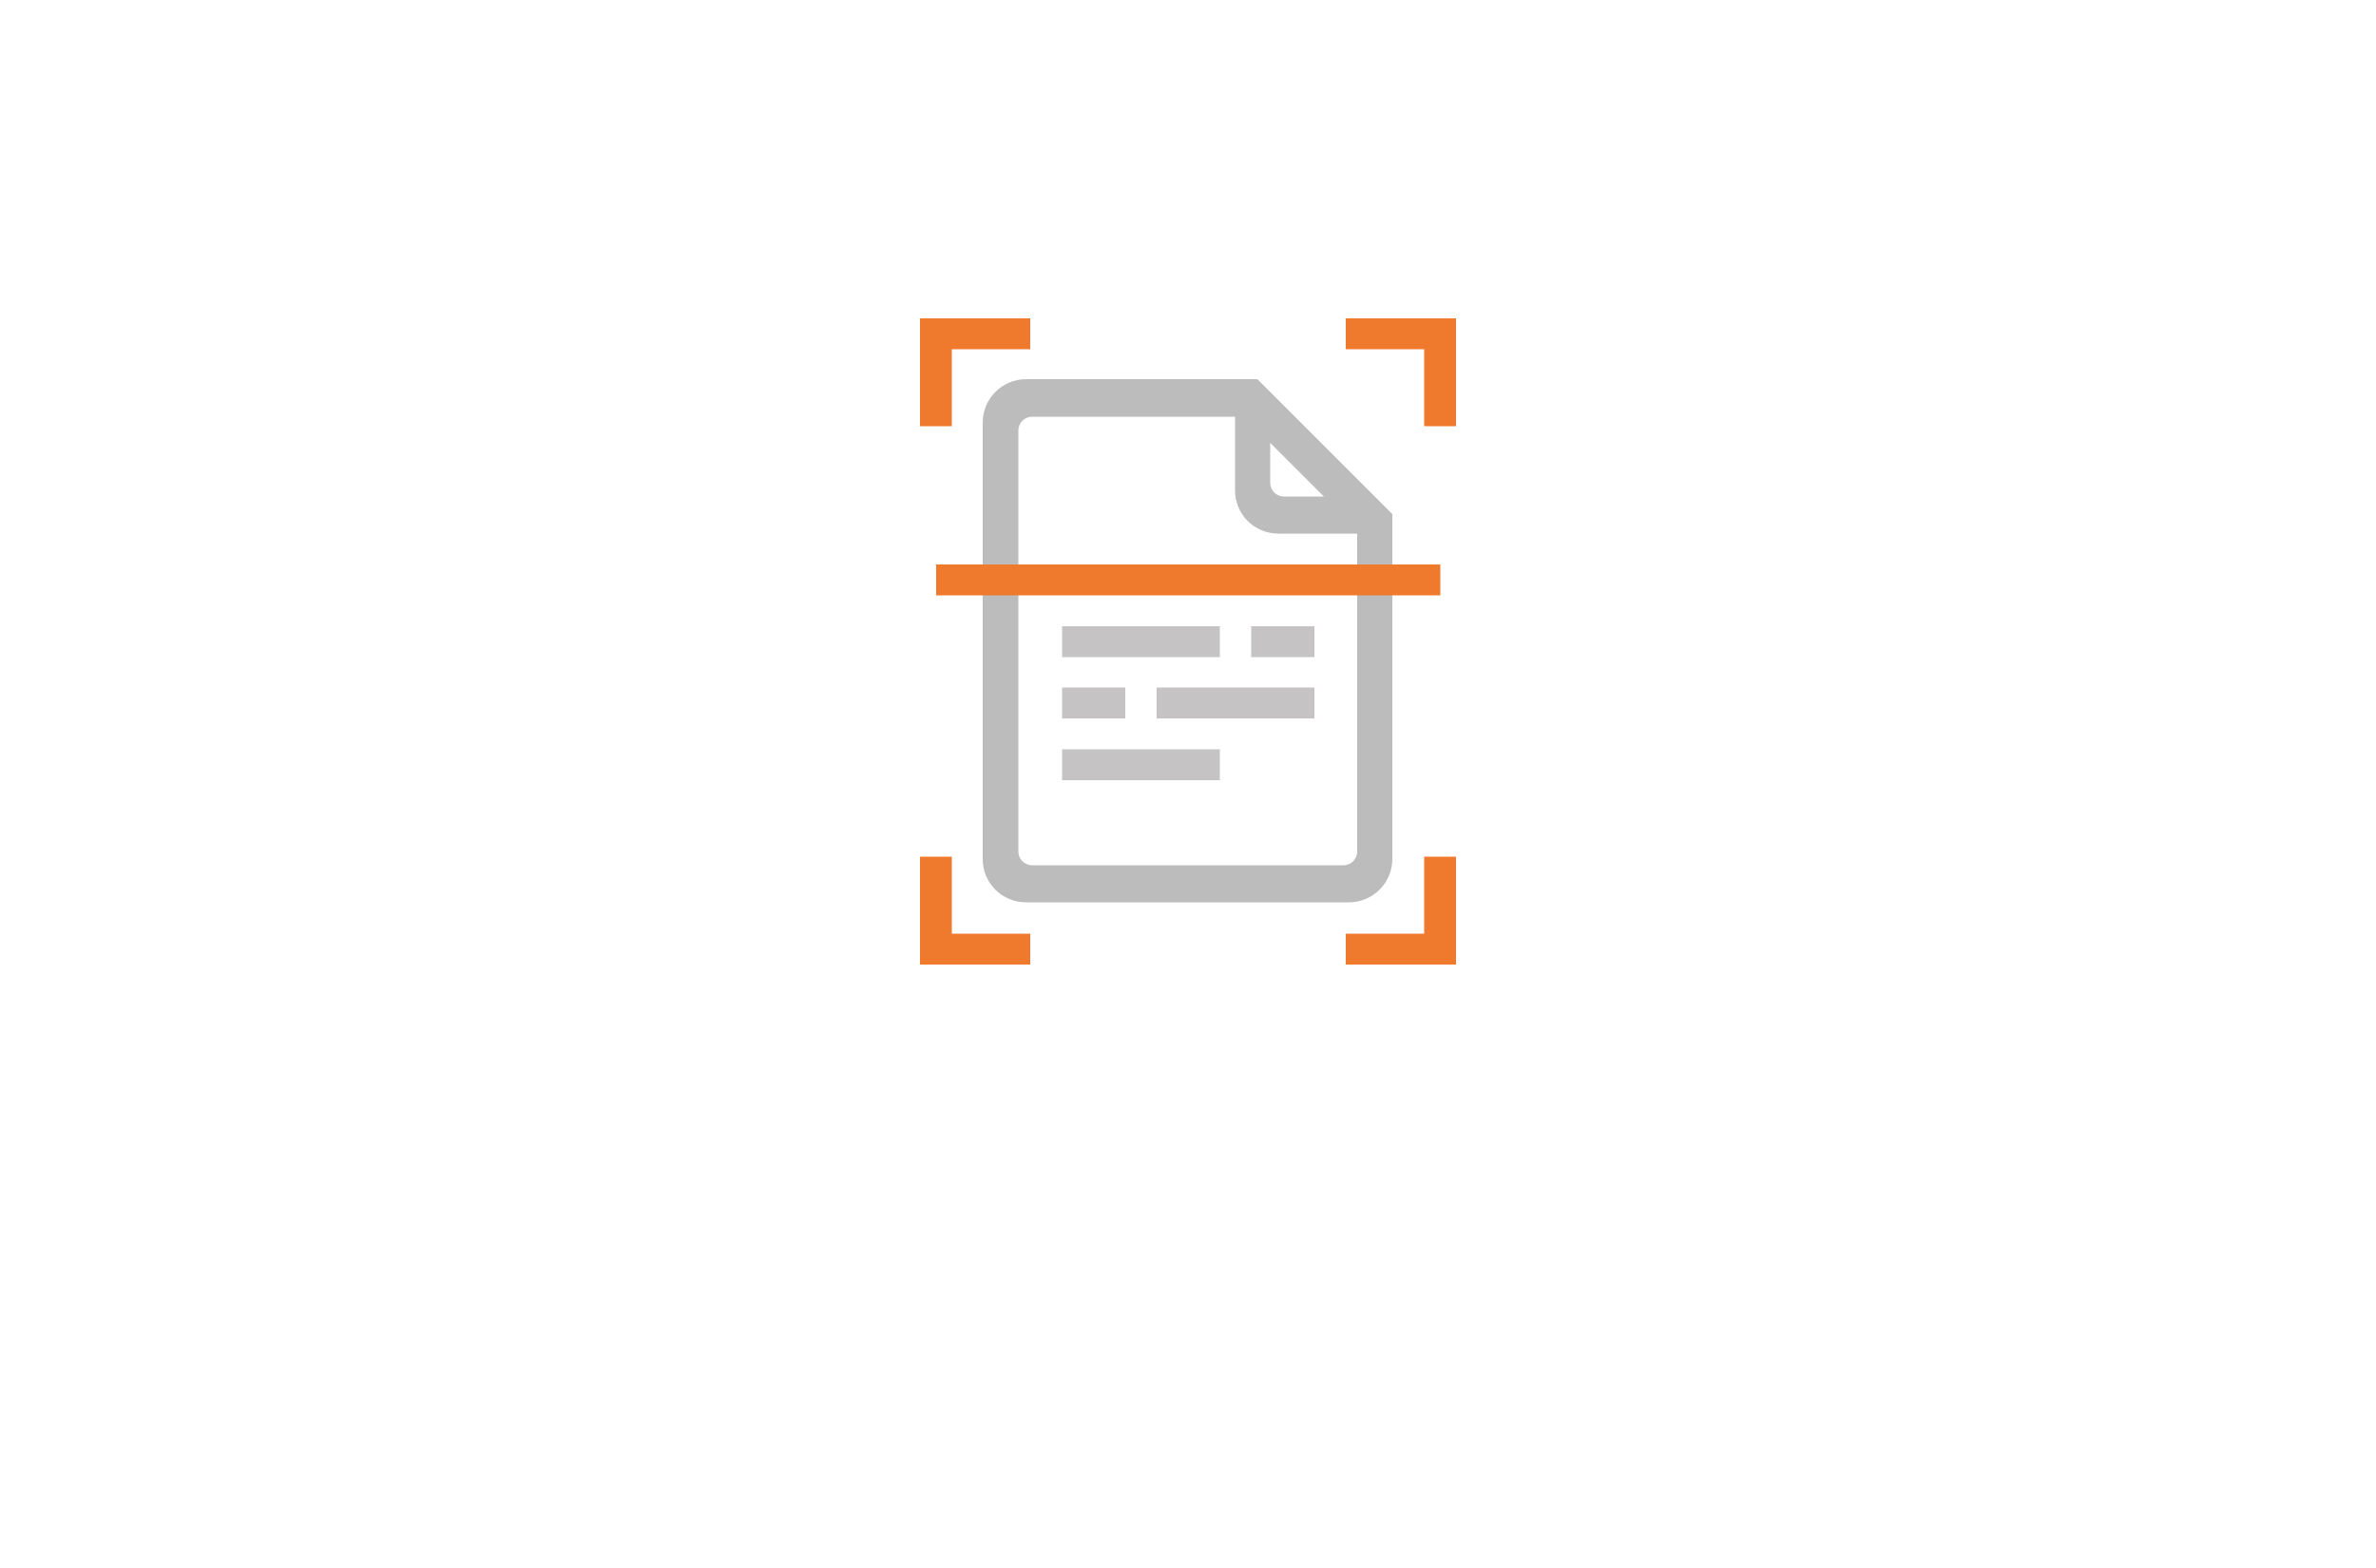 <?xml version="1.0" encoding="UTF-8"?>
<svg id="Layer_1" data-name="Layer 1" xmlns="http://www.w3.org/2000/svg" version="1.1" xmlns:xlink="http://www.w3.org/1999/xlink" viewBox="0 0 500 330">
  <defs>
    <style>
      .cls-1 {
        fill: #ef7a2d;
      }

      .cls-1, .cls-2, .cls-3, .cls-4 {
        stroke-width: 0px;
      }

      .cls-2 {
        fill: none;
      }

      .cls-3 {
        fill: #c6c3c4;
      }

      .cls-4 {
        fill: #bdbcbc;
      }

      .cls-5 {
        clip-path: url(#clippath);
      }
    </style>
    <clipPath id="clippath">
      <rect class="cls-2" x="193.6" y="67" width="112.7" height="136"/>
    </clipPath>
  </defs>
  <rect class="cls-3" x="223.5" y="131.8" width="33.2" height="6.5"/>
  <rect class="cls-3" x="223.5" y="157.7" width="33.2" height="6.5"/>
  <rect class="cls-3" x="243.4" y="144.7" width="33.2" height="6.5"/>
  <rect class="cls-3" x="263.3" y="131.8" width="13.3" height="6.5"/>
  <rect class="cls-3" x="223.5" y="144.7" width="13.3" height="6.5"/>
  <polygon class="cls-1" points="193.6 67 193.6 89.7 200.3 89.7 200.3 73.5 216.8 73.5 216.8 67 193.6 67"/>
  <polygon class="cls-1" points="193.6 180.3 193.6 203 216.8 203 216.8 196.5 200.3 196.5 200.3 180.3 193.6 180.3"/>
  <polygon class="cls-1" points="299.7 180.3 299.7 196.5 283.2 196.5 283.2 203 306.4 203 306.4 180.3 299.7 180.3"/>
  <polygon class="cls-1" points="283.2 67 283.2 73.5 299.7 73.5 299.7 89.7 306.4 89.7 306.4 67 283.2 67"/>
  <g class="cls-5">
    <path class="cls-4" d="M282.7,182.1h-65.5c-1.6,0-2.9-1.3-2.9-2.9v-88.6c0-1.6,1.3-2.9,2.9-2.9h42.7v15.5c0,5.1,4.1,9.1,9.1,9.1h16.6v66.9c0,1.6-1.3,2.9-2.9,2.9M278.7,104.5h-8.5c-1.6,0-2.9-1.3-2.9-2.9v-8.4l11.3,11.3ZM285.6,100.8l-13.1-13.1-7.9-7.9h-48.7c-5,0-9.1,4.1-9.1,9.1v91.9c0,5.1,4.1,9.1,9.1,9.1h68c5,0,9.1-4.1,9.1-9.1v-72.6l-7.5-7.5Z"/>
  </g>
  <rect class="cls-1" x="197" y="118.8" width="106.1" height="6.5"/>
</svg>